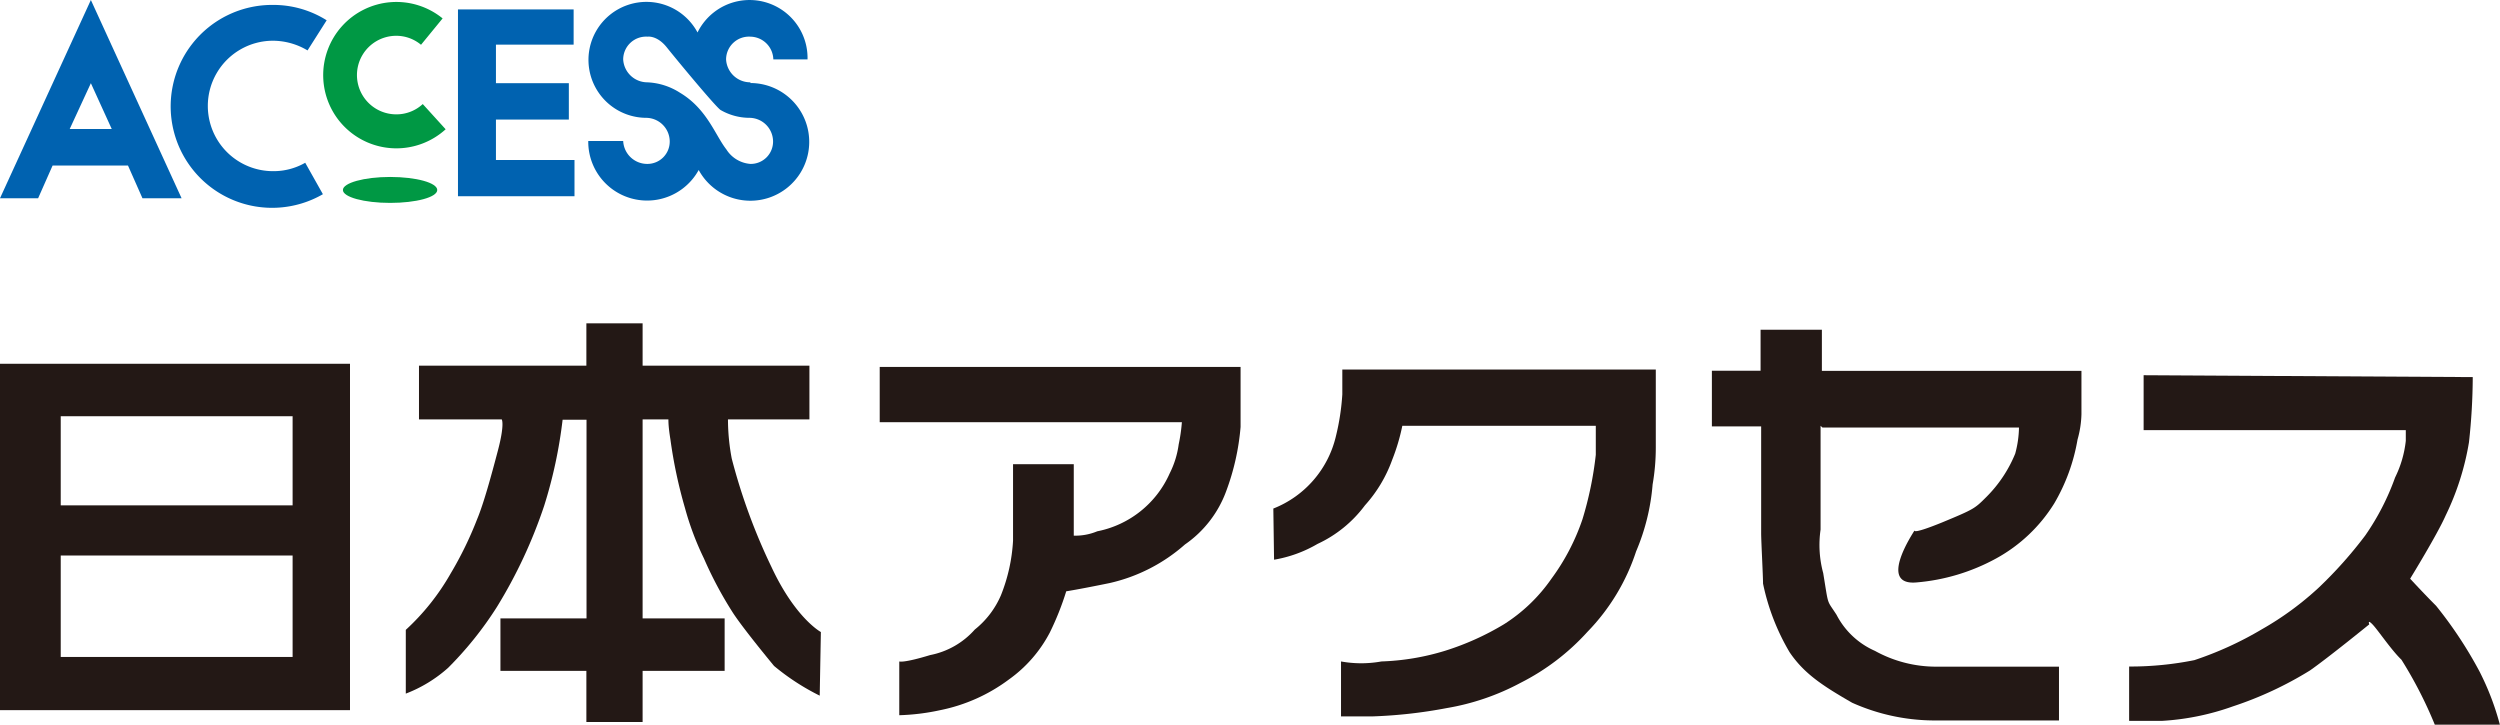 <svg xmlns="http://www.w3.org/2000/svg" width="172.5" height="50" viewBox="0 0 172.5 50">
  <defs>
    <style>
      .cls-1 {
        fill: #231815;
      }

      .cls-2 {
        fill: #0062b0;
      }

      .cls-3 {
        fill: #009844;
      }
    </style>
  </defs>
  <g id="レイヤー_2" data-name="レイヤー 2">
    <g id="header">
      <g>
        <g>
          <path class="cls-1" d="M0,25.1V49H24.15V25.1ZM20.19,45.33h-16v-7h16Zm0-10.46h-16V28.72h16Z"/>
          <path class="cls-1" d="M53.24,39.14a40.8,40.8,0,0,1-2.75-7.5,14.68,14.68,0,0,1-.26-2.7h5.62V25.23H44.34V22.31H40.46v2.92H28.91v3.71h5.71s.22.3-.26,2.13-1,3.71-1.44,4.76a24.91,24.91,0,0,1-1.83,3.75A16,16,0,0,1,28,43.46v4.4a9.44,9.44,0,0,0,2.92-1.78,24.41,24.41,0,0,0,3.36-4.19,33.57,33.57,0,0,0,3.27-7,32.11,32.11,0,0,0,1.27-5.93h1.65V42.67H34.53v3.62h5.93v3.53h3.88V46.29H50V42.67H44.34V28.94h1.78c0,.15,0,.53.14,1.39a32.66,32.66,0,0,0,1,4.71,19.92,19.92,0,0,0,1.31,3.49,26.69,26.69,0,0,0,2,3.75c.74,1.14,2.84,3.67,2.84,3.67A16.08,16.08,0,0,0,56.56,48l.08-4.39S54.89,42.67,53.24,39.14Z"/>
          <path class="cls-1" d="M60.7,25.32H85.6v4.14a16.59,16.59,0,0,1-1,4.45,7.68,7.68,0,0,1-2.84,3.66,11.77,11.77,0,0,1-5.19,2.66c-2.14.44-3,.57-3,.57a19.55,19.55,0,0,1-1.13,2.84,9.21,9.21,0,0,1-2.82,3.24A11.8,11.8,0,0,1,64.88,49a15.18,15.18,0,0,1-2.83.35V45.64s.26.13,2.13-.44a5.52,5.52,0,0,0,3.08-1.76,6.1,6.1,0,0,0,1.81-2.38,11.88,11.88,0,0,0,.83-3.75c0-.92,0-5.28,0-5.28h4.19l0,4.93a3.93,3.93,0,0,0,1.62-.3,6.93,6.93,0,0,0,5-4,6.28,6.28,0,0,0,.62-2,11.82,11.82,0,0,0,.22-1.53H60.7Z"/>
          <path class="cls-1" d="M87.86,35.09a7.11,7.11,0,0,0,4.32-5,16.23,16.23,0,0,0,.44-2.88V25.5h21.63v5.4a14.83,14.83,0,0,1-.22,2.53,14.8,14.8,0,0,1-1.14,4.62,14.35,14.35,0,0,1-3.35,5.54,15.88,15.88,0,0,1-4.63,3.53,16.59,16.59,0,0,1-5.1,1.74,33.17,33.17,0,0,1-5.06.57H92.53V45.64a7.83,7.83,0,0,0,2.79,0,16.74,16.74,0,0,0,4.4-.74,18.65,18.65,0,0,0,4.06-1.83,11.42,11.42,0,0,0,3.27-3.14,15,15,0,0,0,2.14-4.1,24.29,24.29,0,0,0,.92-4.45c0-.79,0-2,0-2H96.76a13.86,13.86,0,0,1-.7,2.35,9.45,9.45,0,0,1-1.88,3.14,8.56,8.56,0,0,1-3.27,2.66,8.86,8.86,0,0,1-3,1.09Z"/>
          <g>
            <path class="cls-1" d="M132.21,40.19a13.82,13.82,0,0,0,5.53-1.66,10.85,10.85,0,0,0,4-3.79,13,13,0,0,0,1.61-4.41,7,7,0,0,0,.27-1.74v-3H125.71V22.75h-4.23v2.83h-3.36l0,3.84h3.4v7.37c0,.56.13,2.92.13,3.48A15.43,15.43,0,0,0,123.48,45c1,1.48,2.27,2.31,4.32,3.49a13.94,13.94,0,0,0,5.5,1.22h8.77V46s-6.24,0-8.46,0a8.71,8.71,0,0,1-4.24-1.09,5.45,5.45,0,0,1-2.65-2.49c-.7-1.09-.53-.52-.92-2.88a7.42,7.42,0,0,1-.18-3V29.38l.13.12h13.56a7.24,7.24,0,0,1-.26,1.8,9.05,9.05,0,0,1-2,3c-.79.79-.83.83-3.05,1.75-1.92.78-1.92.6-1.89.54C132,36.78,129.57,40.4,132.21,40.19Z"/>
            <path class="cls-1" d="M132.11,36.59a0,0,0,0,1,0,0A0,0,0,0,0,132.11,36.59Z"/>
          </g>
          <path class="cls-1" d="M147.91,25.89v3.79H166v.74a7.54,7.54,0,0,1-.74,2.53,17,17,0,0,1-2.06,4A29.12,29.12,0,0,1,160,40.54a21.08,21.08,0,0,1-3.93,2.88,23.83,23.83,0,0,1-4.66,2.13,22.32,22.32,0,0,1-4.5.44v3.75h2.27a17.51,17.51,0,0,0,4.89-1,24.92,24.92,0,0,0,5.32-2.48c1.26-.88,4.09-3.18,4.09-3.18s-.15-.38.22,0,1.29,1.76,2,2.44A29.08,29.08,0,0,1,168,50h4.49a18.34,18.34,0,0,0-1.4-3.66,28.65,28.65,0,0,0-3-4.54c-.87-.87-1.79-1.87-1.79-1.87s1.88-3.06,2.45-4.36a18.38,18.38,0,0,0,1.61-5.06,42.3,42.3,0,0,0,.26-4.49Z"/>
        </g>
        <g>
          <polygon class="cls-2" points="34.22 11.04 34.22 8.25 39.25 8.25 39.25 5.74 34.22 5.74 34.22 3.08 39.58 3.08 39.58 0.65 31.6 0.65 31.6 13.54 39.64 13.54 39.64 11.04 34.22 11.04 34.22 11.04"/>
          <path class="cls-2" d="M9.9,13.68h2.63L6.27,0,0,13.68H2.63l1-2.26h5.2l1,2.26ZM4.81,8.9,6.27,5.74,7.71,8.9Z"/>
          <path class="cls-2" d="M21.06,11.23a4.38,4.38,0,0,1-2.22.58,4.5,4.5,0,1,1,0-9,4.68,4.68,0,0,1,2.38.67L22.54,1.4A6.89,6.89,0,0,0,18.84.34,7,7,0,1,0,22.28,13.4l-1.22-2.17Z"/>
          <path class="cls-3" d="M29.17,7.18a2.67,2.67,0,0,1-1.83.71,2.71,2.71,0,0,1,0-5.42,2.66,2.66,0,0,1,1.71.62l1.49-1.82a5.05,5.05,0,1,0,.21,7.65L29.17,7.18Z"/>
          <path class="cls-3" d="M26.92,14c1.79,0,3.25-.39,3.25-.89s-1.46-.9-3.25-.9-3.26.41-3.26.9,1.46.89,3.26.89Z"/>
          <path class="cls-2" d="M51.78,5.68h0A1.67,1.67,0,0,1,50.1,4.1a1.58,1.58,0,0,1,1.68-1.57A1.61,1.61,0,0,1,53.36,4.1h2.36a4,4,0,0,0-7.59-1.86,4,4,0,1,0-3.57,5.89A1.64,1.64,0,0,1,46.21,9.7a1.54,1.54,0,0,1-1.55,1.61A1.66,1.66,0,0,1,43,9.73H40.59a4.06,4.06,0,0,0,7.62,2,4.06,4.06,0,1,0,3.57-6Zm0,5.63a2.15,2.15,0,0,1-1.66-1c-.78-1-1.34-2.8-3.2-3.91a4.52,4.52,0,0,0-2.27-.72h0A1.67,1.67,0,0,1,43,4.1a1.58,1.58,0,0,1,1.68-1.57s.65-.11,1.33.74,3.35,4.08,3.71,4.32a4,4,0,0,0,2,.54A1.64,1.64,0,0,1,53.34,9.7a1.54,1.54,0,0,1-1.56,1.61Z"/>
        </g>
      </g>
    </g>
  </g>
</svg>
